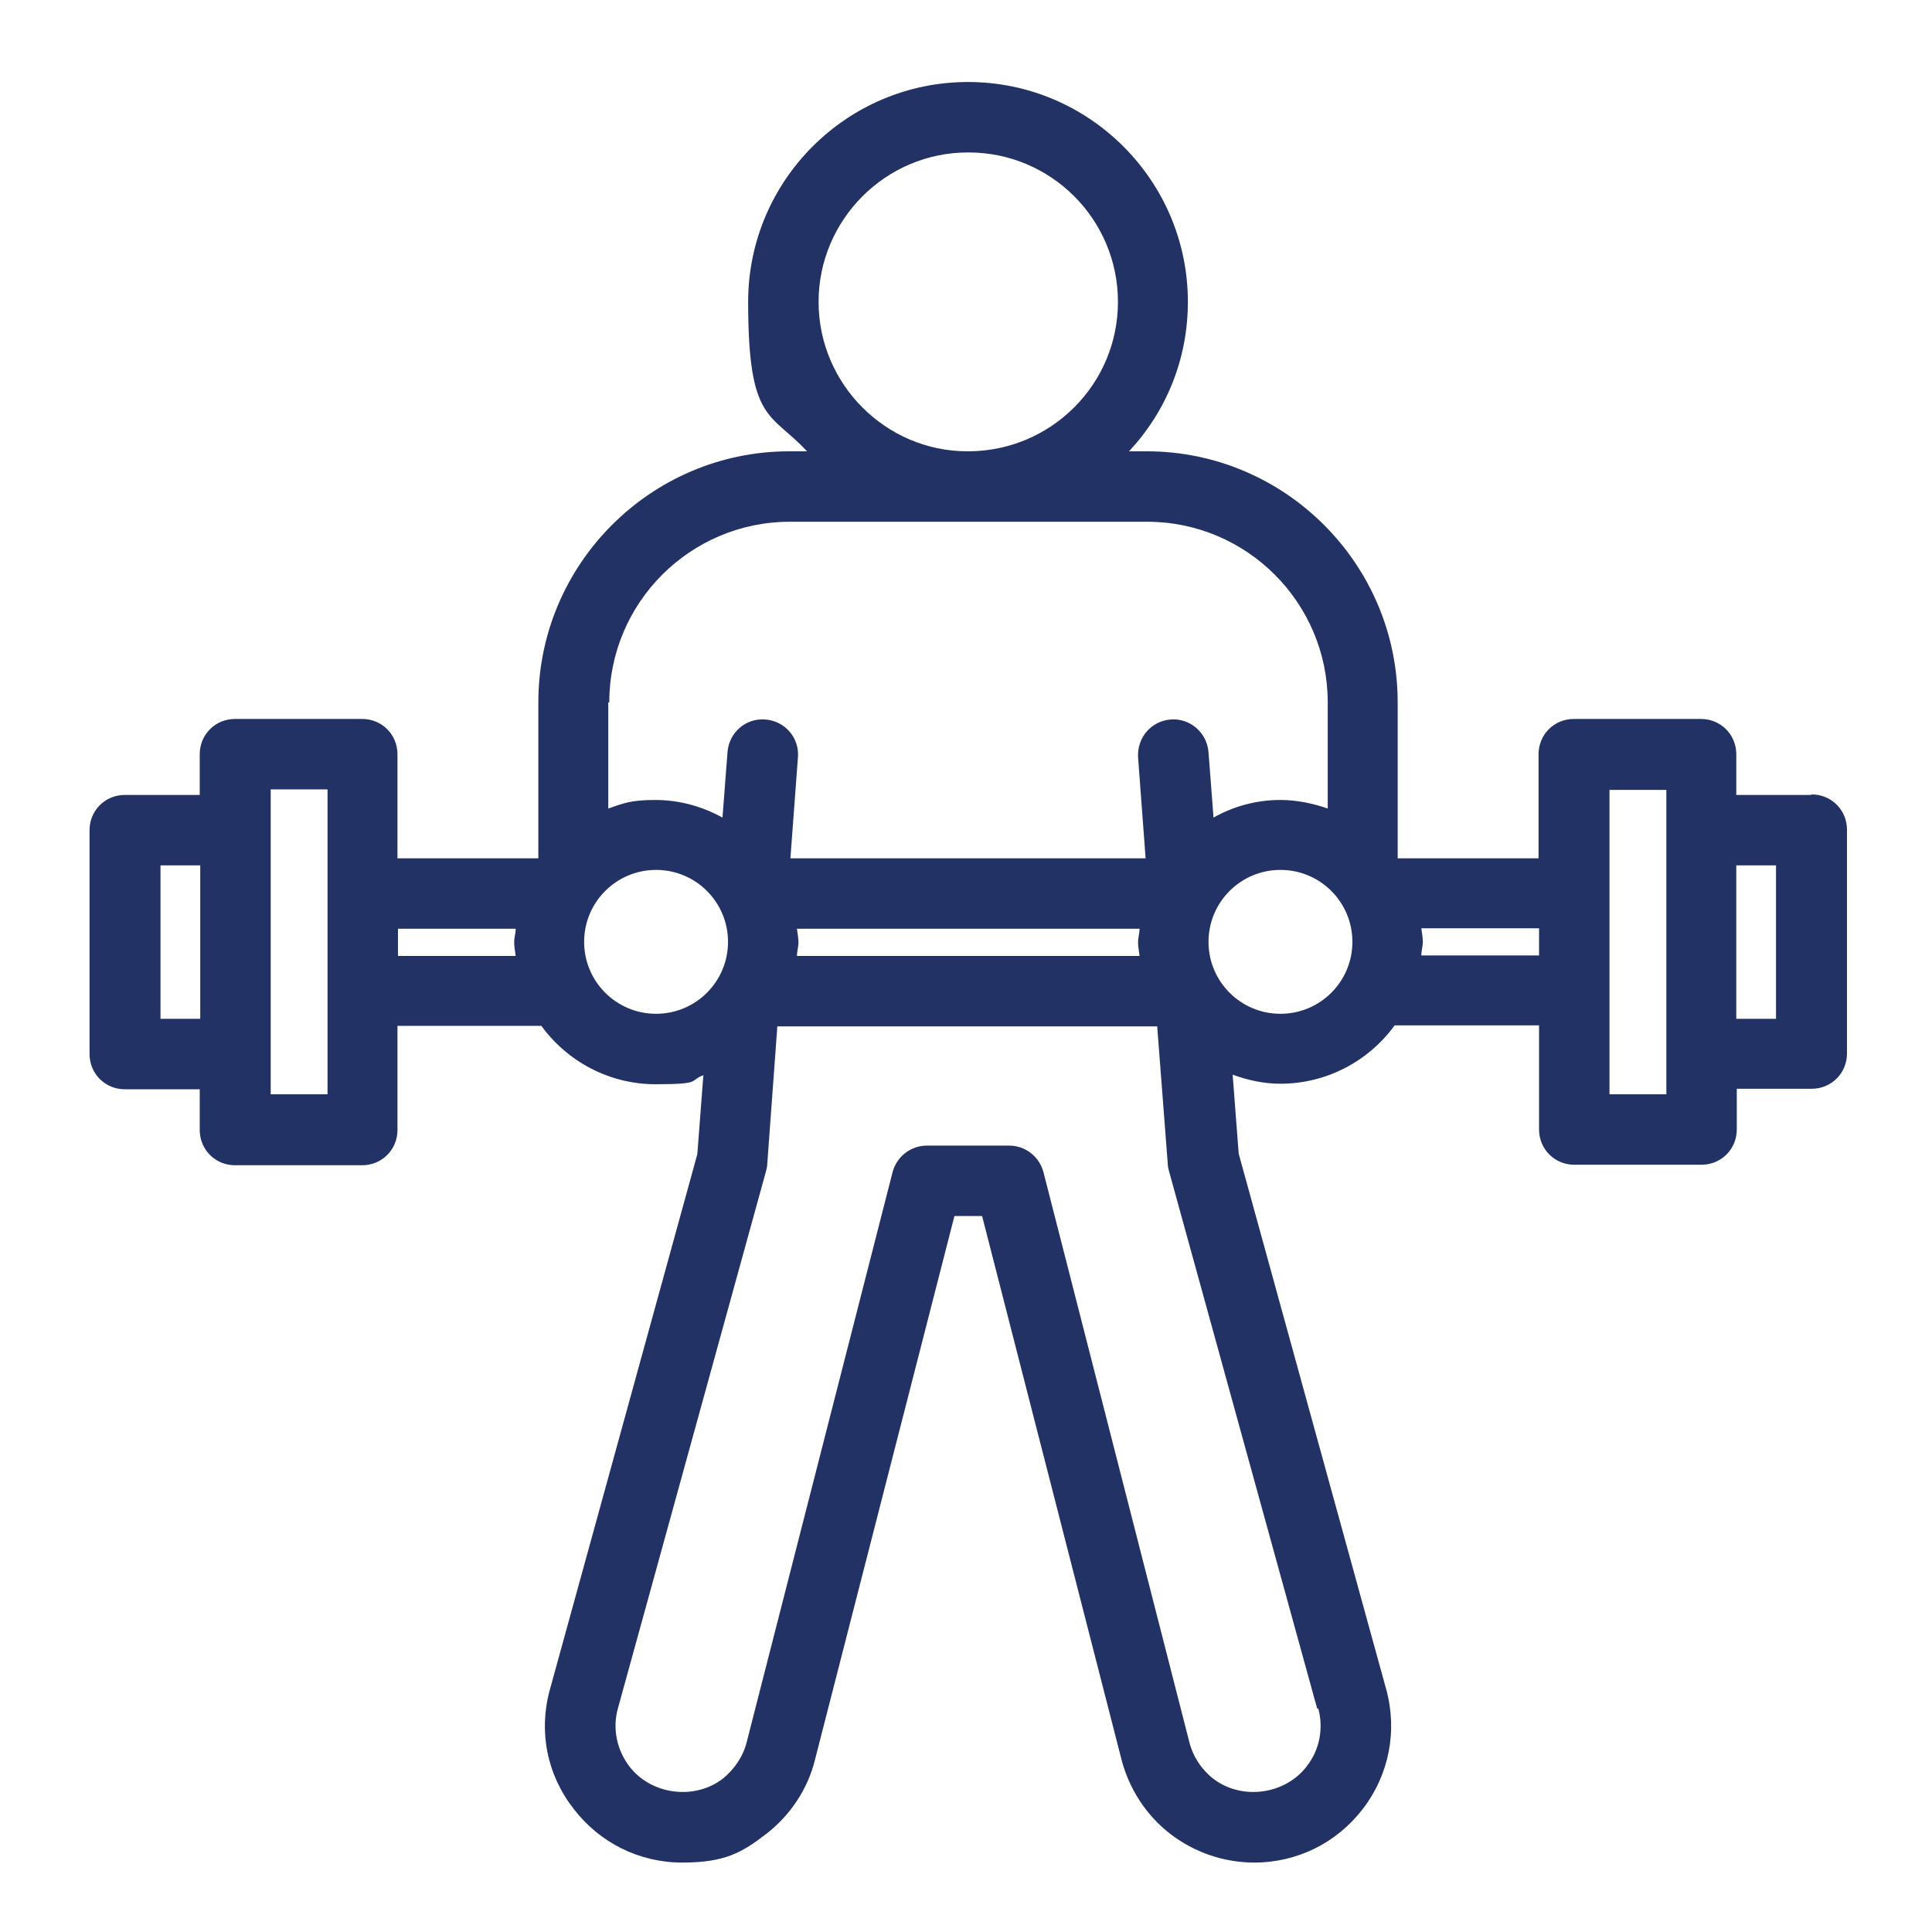 <?xml version="1.0" encoding="UTF-8"?>
<svg id="Capa_1" xmlns="http://www.w3.org/2000/svg" version="1.1" viewBox="0 0 384 384">
  <!-- Generator: Adobe Illustrator 29.5.1, SVG Export Plug-In . SVG Version: 2.1.0 Build 141)  -->
  <defs>
    <style>
      .st0 {
        fill: #223265;
      }
    </style>
  </defs>
  <path class="st0" d="M360,158h-14.9v-8.1c0-3.9-3.1-7-7-7h-25.3c-3.9,0-7,3.1-7,7v20.7h-28v-31c0-27.5-22.4-49.9-49.9-49.9h-3.5c7.3-7.8,11.7-18.2,11.7-29.7,0-24.1-19.6-43.7-43.7-43.7s-43.7,19.6-43.7,43.7,4.5,21.9,11.7,29.7h-3.5c-27.5,0-49.9,22.4-49.9,49.9v31h-28v-20.7c0-3.9-3.1-7-7-7h-25.3c-3.9,0-7,3.1-7,7v8.1h-14.9c-3.9,0-7,3.1-7,7v44.5c0,3.9,3.1,7,7,7h14.9v8.1c0,3.9,3.1,7,7,7h25.3c3.9,0,7-3.1,7-7v-20.7h28.6c5.1,7,13.4,11.6,22.7,11.6s6.6-.7,9.5-1.8l-1.2,15.7-29.3,106.4c-2.3,8.3-.6,16.9,4.7,23.7,5.2,6.8,13.1,10.7,21.6,10.7s11.9-2,16.7-5.7,8.3-9,9.7-14.8l27.7-108h5.5l27.7,108c1.5,5.8,4.9,11.1,9.7,14.8,4.8,3.7,10.7,5.7,16.7,5.7,8.5,0,16.4-3.9,21.6-10.7,5.2-6.8,6.9-15.5,4.6-23.8l-29.3-106.4-1.2-15.7c3,1.1,6.2,1.8,9.5,1.8,9.3,0,17.6-4.6,22.7-11.6h28.7v20.7c0,3.9,3.1,7,7,7h25.3c3.9,0,7-3.1,7-7v-8.1h14.9c3.9,0,7-3.1,7-7v-44.5c0-3.9-3.1-7-7-7h-.1ZM39.8,202.5h-7.9v-30.5h7.9v30.5ZM65.1,177.6h0v19.3h0v20.6h-11.3v-60.6h11.3v20.6h0ZM79.1,189.9v-5.3h23.4c0,.9-.3,1.7-.3,2.7s.2,1.8.3,2.7h-23.4ZM192.5,30.3c16.4,0,29.7,13.3,29.7,29.7s-13.3,29.6-29.6,29.7h-.3c-16.3,0-29.6-13.4-29.6-29.7s13.3-29.7,29.7-29.7h.1ZM121.1,139.6c0-19.8,16.1-35.9,35.9-35.9h71c19.8,0,35.9,16.1,35.9,35.9v21.1c-2.9-1-6.1-1.7-9.4-1.7-4.9,0-9.4,1.3-13.3,3.5l-1-13c-.3-3.9-3.7-6.8-7.5-6.5-3.9.3-6.7,3.6-6.5,7.5l1.5,20.1h-70.6l1.5-20.1c.3-3.9-2.6-7.2-6.5-7.5s-7.2,2.6-7.5,6.5l-1,13c-4-2.2-8.5-3.5-13.4-3.5s-6.4.7-9.3,1.7v-21.1h.2ZM158.4,184.6h68.1c0,.9-.3,1.7-.3,2.7s.2,1.8.3,2.7h-68.1c0-.9.3-1.8.3-2.7s-.2-1.8-.3-2.7ZM130.4,201.5c-7.9,0-14.3-6.4-14.3-14.3s6.4-14.3,14.3-14.3,14.3,6.4,14.3,14.3-6.4,14.3-14.3,14.3ZM262,339.5c1.1,4,.3,8.3-2.3,11.6-4.3,5.6-12.9,6.8-18.6,2.4-2.3-1.8-4-4.4-4.7-7.2l-29-113.3c-.8-3.1-3.6-5.3-6.8-5.3h-16.4c-3.2,0-6,2.2-6.8,5.3l-29,113.3c-.7,2.8-2.4,5.3-4.7,7.2-5.7,4.4-14.3,3.2-18.6-2.4-2.5-3.3-3.4-7.5-2.3-11.5l29.5-107c.1-.4.2-.9.2-1.3l2-27.3h75.5l2.1,27.3c0,.5.1.9.2,1.3l29.5,107h.2ZM254.5,201.5c-7.9,0-14.3-6.4-14.3-14.3s6.4-14.3,14.3-14.3,14.3,6.4,14.3,14.3-6.4,14.3-14.3,14.3h0ZM305.9,189.9h-23.4c0-.9.3-1.8.3-2.7s-.2-1.8-.3-2.7h23.4v5.3h0ZM331.2,165v52.5h-11.3v-20.6h0v-19.3h0v-20.6h11.3v8.1h0ZM353,202.5h-7.9v-30.5h7.9v30.5Z"/>
</svg>